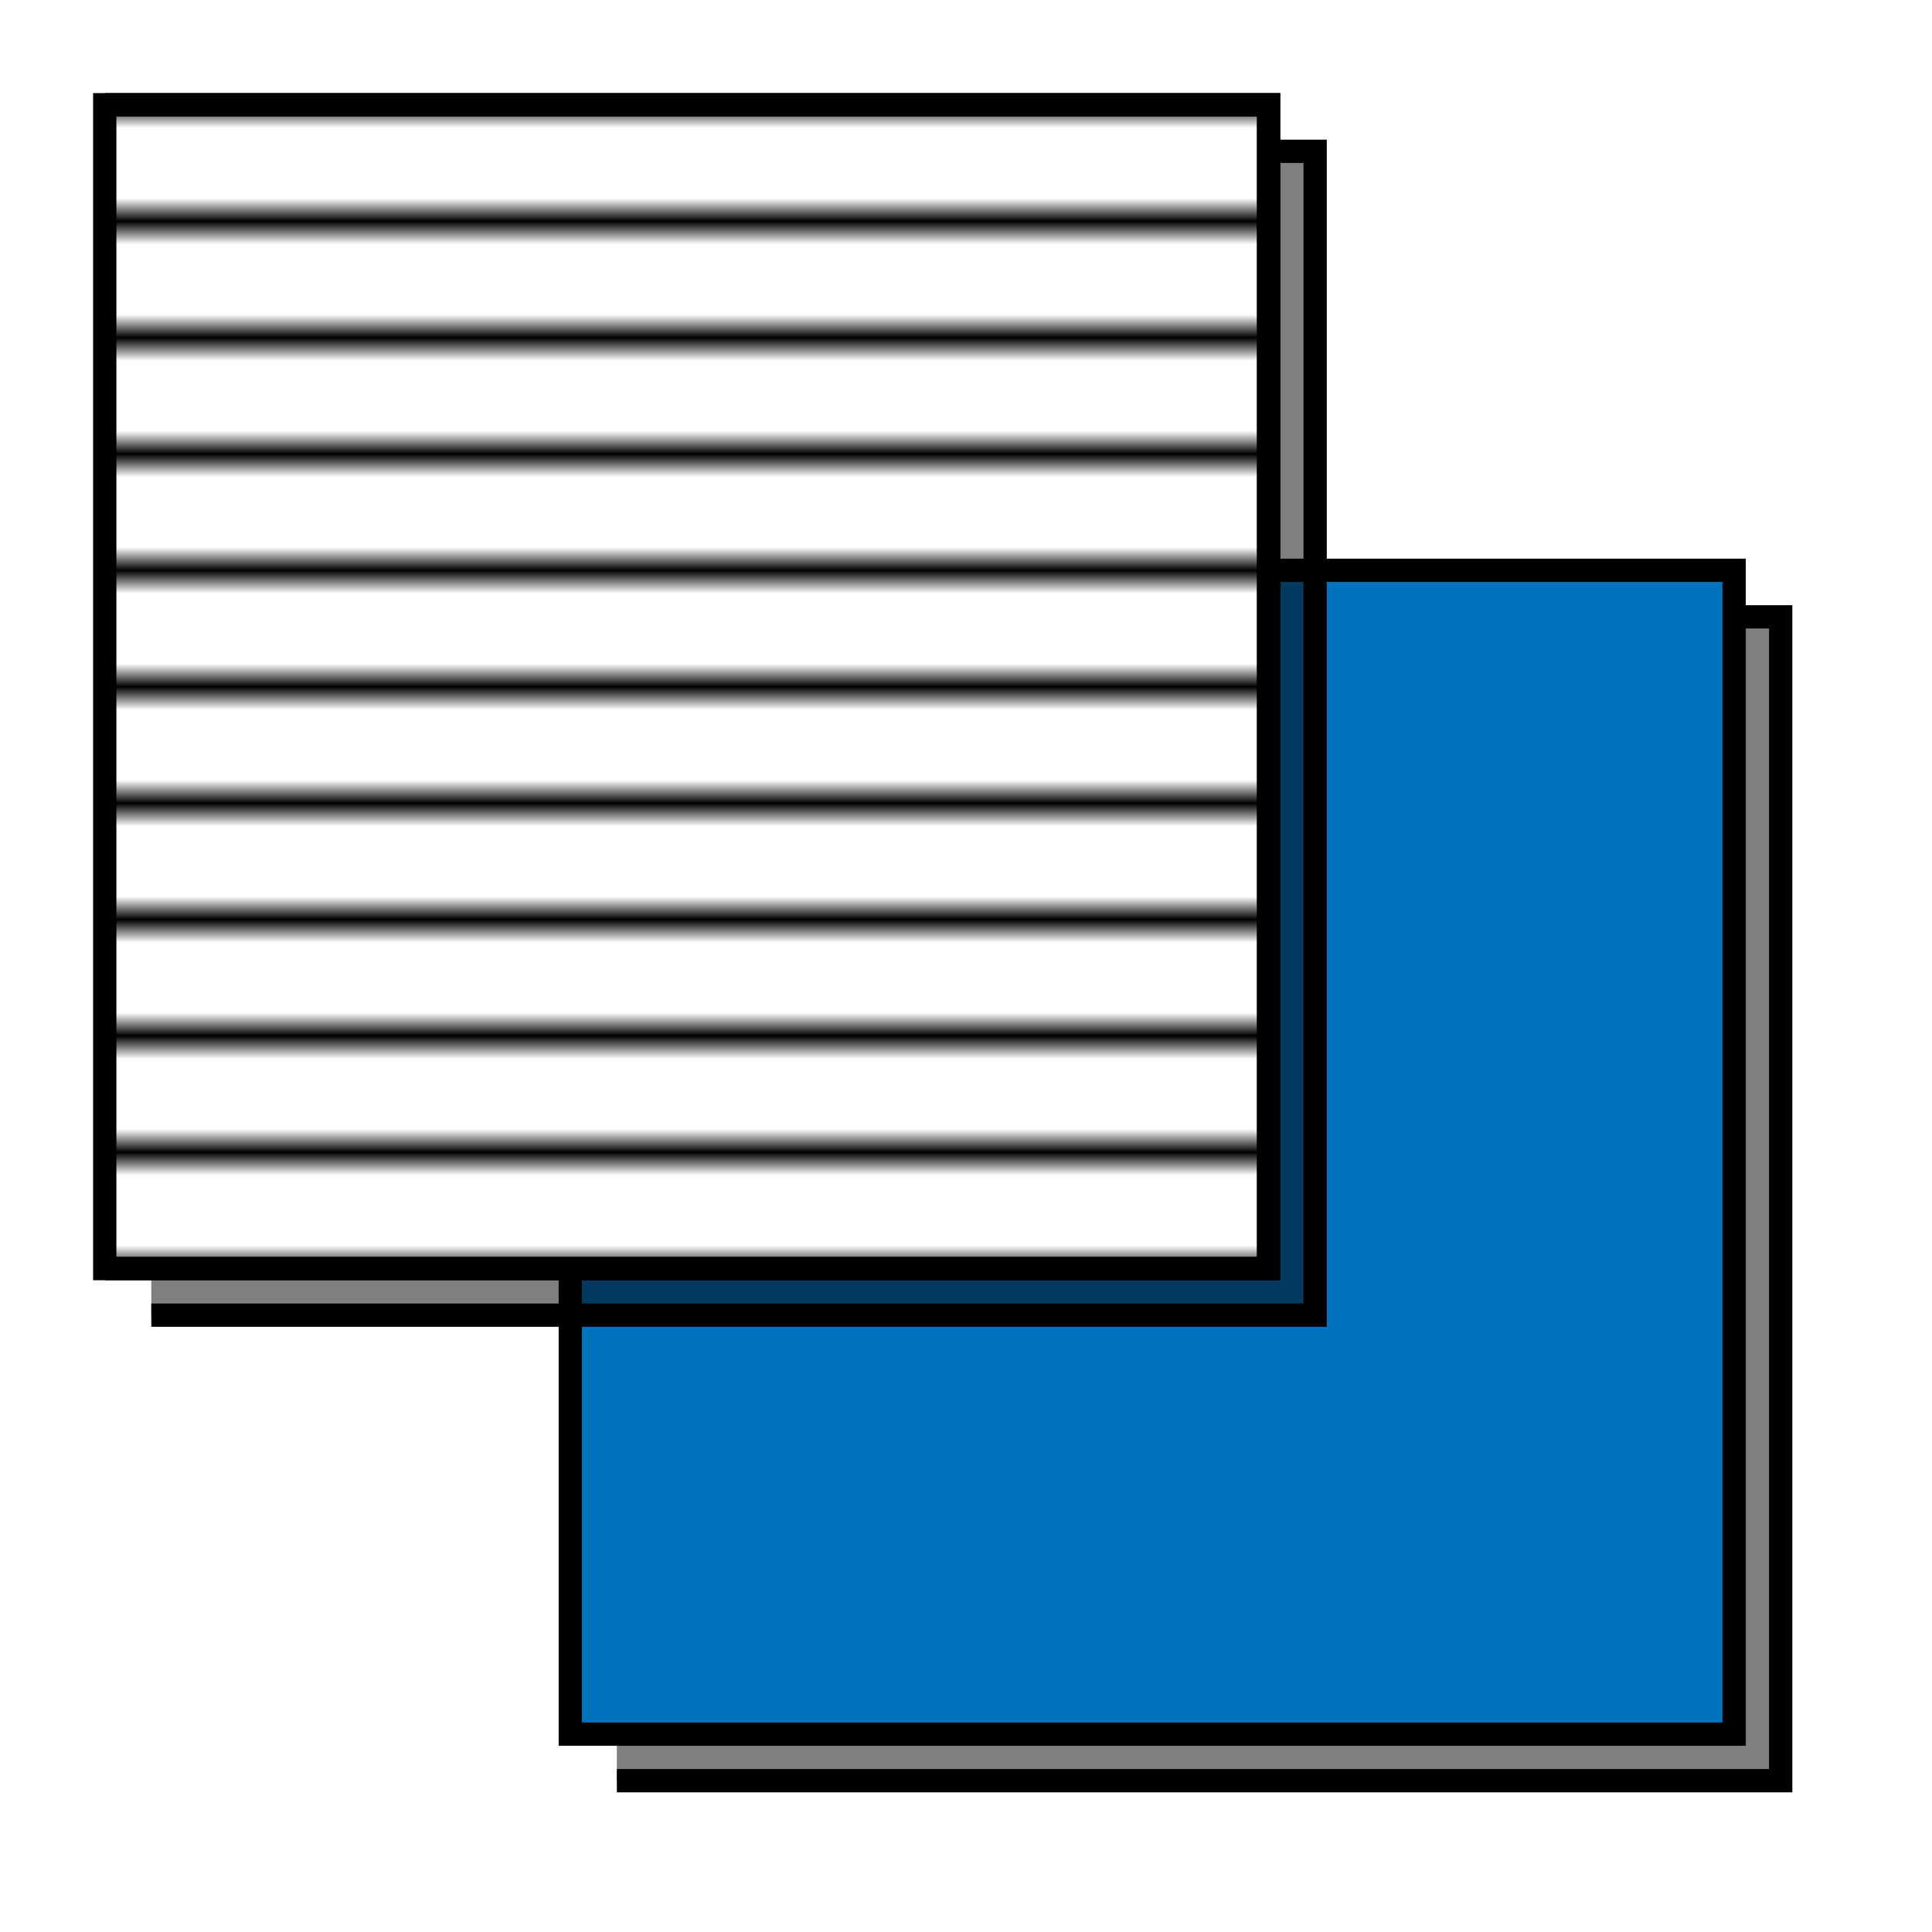 <svg width="83" height="83" stroke="#000" xmlns="http://www.w3.org/2000/svg"><filter id="a"><feGaussianBlur stdDeviation="1.5"/></filter><pattern id="b" width="4" height="5" patternUnits="userSpaceOnUse"><path d="m0 4.5h4" stroke="#000"/></pattern><path d="m26.5 26.5h50v50h-50" fill-opacity=".5" filter="url(#a)"/><path d="m24.5 24.5h50v50h-50z" fill="#0071BD"/><path d="m6.5 6.5h50v50h-50" fill-opacity=".5" filter="url(#a)"/><path d="m4.5 4.5h50v50h-50" fill="#fff"/><path d="m4.5 4.5h50v50h-50z" fill="url(#b)"/></svg>
